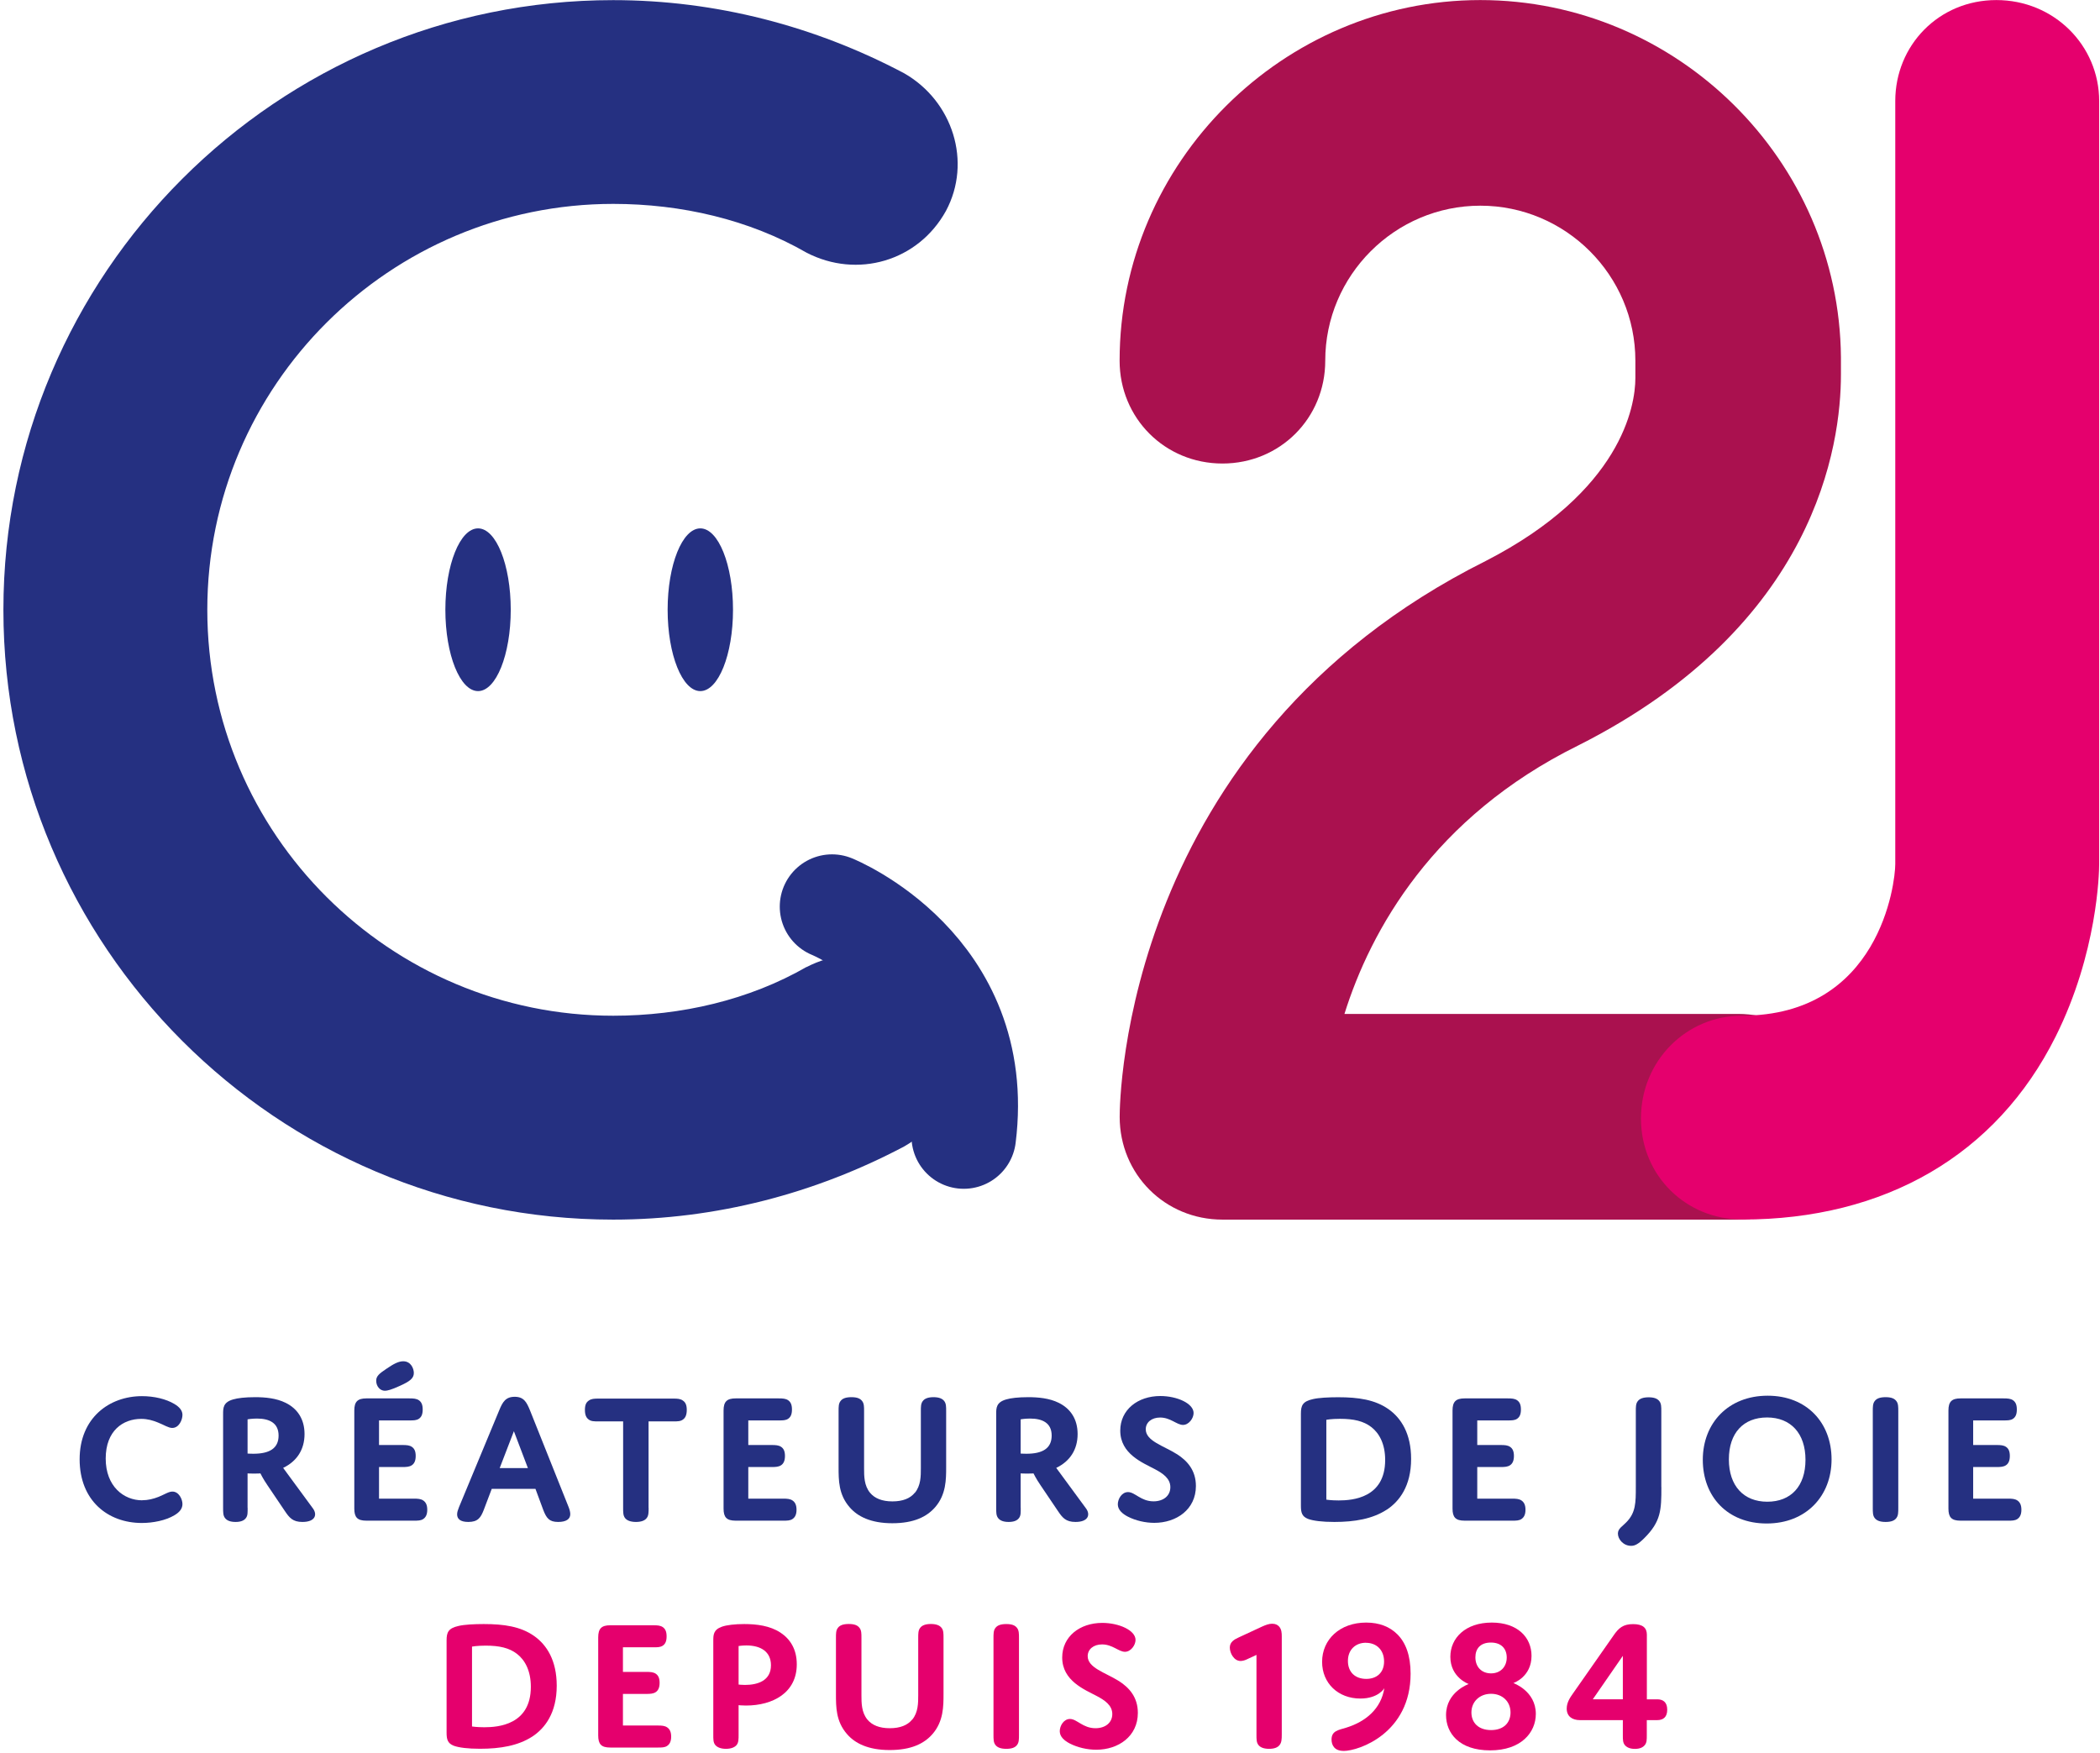 <?xml version="1.0" encoding="UTF-8"?>
<svg width="327px" height="273px" viewBox="0 0 327 273" version="1.1" xmlns="http://www.w3.org/2000/svg" xmlns:xlink="http://www.w3.org/1999/xlink">
    <title>Logotype_Header_C2J</title>
    <g id="Page-1" stroke="none" stroke-width="1" fill="none" fill-rule="evenodd">
        <g id="Logotype_Header_C2J" transform="translate(0.53, 0.01)">
            <g id="Group" transform="translate(0, 0)">
                <path d="M125.07,150.56 C116.12,155.71 105.54,158.16 94.96,158.16 C60.24,158.16 31.75,129.95 31.75,94.95 C31.75,59.95 60.24,31.74 94.96,31.74 C105.54,31.74 116.12,34.18 125.07,39.34 C132.94,43.41 142.43,40.7 146.77,32.83 C150.84,25.23 147.85,15.74 140.26,11.4 C126.42,4.07 110.96,0.01 94.95,0.01 C42.59,0.01 -1.42108547e-14,42.6 -1.42108547e-14,94.96 C-1.42108547e-14,147.32 42.59,189.91 94.95,189.91 C110.96,189.91 126.42,185.84 140.26,178.52 C147.86,174.18 150.84,164.69 146.77,157.09 C142.43,149.22 132.93,146.51 125.07,150.58" id="Path" fill="#253081" fill-rule="nonzero"></path>
                <path d="M270.13,189.9 C279.08,189.9 286.14,182.85 286.14,173.89 C286.14,164.93 279.09,157.88 270.13,157.88 L208.82,157.88 C212.89,144.86 222.66,127.23 245.17,116.1 C282.34,97.38 286.13,69.17 286.13,58.32 L286.13,55.61 C285.86,24.96 260.63,7.10542736e-15 229.97,7.10542736e-15 C199.31,7.10542736e-15 173.81,25.23 173.81,56.16 C173.81,65.11 180.86,72.17 189.82,72.17 C198.78,72.17 205.83,65.12 205.83,56.16 C205.83,42.87 216.68,32.02 229.98,32.02 C243.28,32.02 254.12,42.87 254.12,56.16 L254.12,58.87 C254.12,63.21 251.95,76.5 230.79,87.36 C174.36,115.57 173.82,171.46 173.82,173.9 C173.82,182.85 180.87,189.91 189.83,189.91 L270.13,189.91 L270.13,189.9 Z" id="Path" fill="#AA114F" fill-rule="nonzero"></path>
                <path d="M270.73,189.9 C292.97,189.9 310.34,179.86 319.56,161.41 C326.07,148.39 326.34,135.91 326.34,134.55 L326.34,15.73 C326.34,7.05 319.29,-7.10542736e-15 310.33,-7.10542736e-15 C301.37,-7.10542736e-15 294.59,7.05 294.59,15.73 L294.59,134.55 C294.59,137.53 292.15,158.15 270.72,158.15 C262.04,158.15 254.99,165.2 254.99,174.15 C254.99,183.1 262.04,189.89 270.72,189.89" id="Path" fill="#E5006D" fill-rule="nonzero"></path>
                <path d="M129.03,141.17 C129.03,141.17 152.81,150.75 149.54,176.97" id="Path" stroke="#253081" stroke-width="16.28" stroke-linecap="round"></path>
                <path d="M73.91,107.61 C76.72,107.61 79,101.94 79,94.94 C79,87.94 76.72,82.27 73.91,82.27 C71.1,82.27 68.82,87.94 68.82,94.94 C68.82,101.94 71.1,107.61 73.91,107.61" id="Path" fill="#253081" fill-rule="nonzero"></path>
                <path d="M108.52,107.61 C111.33,107.61 113.61,101.94 113.61,94.94 C113.61,87.94 111.33,82.27 108.52,82.27 C105.71,82.27 103.43,87.94 103.43,94.94 C103.43,101.94 105.71,107.61 108.52,107.61" id="Path" fill="#253081" fill-rule="nonzero"></path>
            </g>
            <g id="Group" transform="translate(11.87, 211.97)" fill="#253081" fill-rule="nonzero">
                <path d="M9.74,21.64 C10.65,21.64 11.48,21.43 12.3,21.11 C13.3,20.7 13.86,20.29 14.45,20.29 C15.45,20.29 16.01,21.47 16.01,22.23 C16.01,22.94 15.57,23.5 14.77,23.97 C13.42,24.79 11.41,25.18 9.68,25.18 C4.41,25.18 -7.10542736e-15,21.71 -7.10542736e-15,15.26 C-7.10542736e-15,8.81 4.62,5.43 9.71,5.43 C11.59,5.43 13.45,5.87 14.74,6.64 C15.59,7.14 16.01,7.7 16.01,8.35 C16.01,9.12 15.48,10.38 14.42,10.38 C13.83,10.38 13.21,9.94 12.18,9.53 C11.39,9.21 10.59,8.97 9.59,8.97 C6.76,8.97 4.06,10.8 4.06,15.15 C4.06,19.5 6.89,21.65 9.74,21.65 L9.74,21.64 Z" id="Path"></path>
                <path d="M26.16,22.81 C26.16,23.52 26.19,24.02 25.9,24.4 C25.61,24.81 25.08,25.02 24.28,25.02 C23.48,25.02 22.93,24.81 22.63,24.4 C22.34,24.02 22.34,23.52 22.34,22.81 L22.34,8.24 C22.34,7.27 22.34,6.39 23.9,5.94 C24.61,5.73 25.75,5.59 27.31,5.59 C28.87,5.59 30.61,5.74 32.08,6.47 C33.93,7.38 35.02,9.03 35.02,11.33 C35.02,13.74 33.84,15.57 31.69,16.6 L36.34,22.93 C37.02,23.87 36.72,25.02 34.69,25.02 C33.19,25.02 32.66,24.37 31.95,23.31 L29.27,19.34 C28.56,18.31 28.15,17.46 28.15,17.46 C28.15,17.46 27.77,17.49 27.15,17.49 C26.53,17.49 26.15,17.46 26.15,17.46 L26.15,22.82 L26.16,22.81 Z M26.16,14.37 C26.16,14.37 26.57,14.4 27.04,14.4 C29.54,14.4 30.98,13.58 30.98,11.57 C30.98,9.56 29.48,8.92 27.62,8.92 C26.8,8.92 26.15,9.04 26.15,9.04 L26.15,14.37 L26.16,14.37 Z" id="Shape"></path>
                <path d="M46.62,13.04 L50.24,13.04 C50.89,13.04 51.36,13.07 51.74,13.33 C52.12,13.59 52.33,14.01 52.33,14.74 C52.33,15.47 52.12,15.92 51.74,16.18 C51.36,16.44 50.89,16.47 50.24,16.47 L46.62,16.47 L46.62,21.39 L52.04,21.39 C52.66,21.39 53.13,21.42 53.51,21.68 C53.89,21.94 54.13,22.36 54.13,23.12 C54.13,23.88 53.89,24.3 53.51,24.56 C53.13,24.82 52.66,24.82 52.04,24.82 L44.65,24.82 C43.24,24.82 42.77,24.29 42.77,22.94 L42.77,7.66 C42.77,6.28 43.3,5.78 44.65,5.78 L51.36,5.78 C51.98,5.78 52.45,5.81 52.83,6.07 C53.21,6.34 53.42,6.75 53.42,7.51 C53.42,8.27 53.21,8.69 52.83,8.95 C52.45,9.21 51.98,9.21 51.36,9.21 L46.62,9.21 L46.62,13.01 L46.62,13.04 Z M49.86,3.83 C48.51,4.45 47.89,4.59 47.53,4.59 C46.76,4.59 46.18,3.88 46.18,3.03 C46.18,2.32 46.62,1.94 47.8,1.15 C48.89,0.41 49.65,-2.84217094e-14 50.39,-2.84217094e-14 C51.6,-2.84217094e-14 52.04,1.15 52.04,1.83 C52.04,2.68 51.36,3.15 49.86,3.83 L49.86,3.83 Z" id="Shape"></path>
                <path d="M71,19.87 L64.17,19.87 L62.93,23.14 C62.46,24.35 62.02,25.02 60.52,25.02 C59.25,25.02 58.78,24.52 58.78,23.84 C58.78,23.49 58.9,23.16 59.07,22.72 L65.34,7.62 C65.87,6.33 66.34,5.53 67.75,5.53 C69.16,5.53 69.6,6.35 70.13,7.65 L76.16,22.75 C76.31,23.13 76.4,23.52 76.4,23.81 C76.4,24.58 75.75,25.02 74.52,25.02 C73.14,25.02 72.7,24.46 72.19,23.14 L70.98,19.87 L71,19.87 Z M65.41,16.63 L69.8,16.63 L67.62,10.89 L65.41,16.63 Z" id="Shape"></path>
                <path d="M88.6,22.81 C88.6,23.52 88.6,24.02 88.31,24.4 C88.02,24.81 87.43,25.02 86.63,25.02 C85.83,25.02 85.22,24.81 84.92,24.4 C84.63,24.02 84.63,23.52 84.63,22.81 L84.63,9.36 L80.77,9.36 C80.12,9.36 79.65,9.36 79.27,9.07 C78.89,8.8 78.68,8.36 78.68,7.57 C78.68,6.78 78.89,6.39 79.27,6.13 C79.65,5.84 80.12,5.81 80.77,5.81 L92.48,5.81 C93.1,5.81 93.57,5.84 93.95,6.13 C94.33,6.39 94.54,6.81 94.54,7.57 C94.54,8.33 94.33,8.81 93.95,9.07 C93.57,9.36 93.1,9.36 92.48,9.36 L88.59,9.36 L88.59,22.81 L88.6,22.81 Z" id="Path"></path>
                <path d="M104.12,13.04 L107.74,13.04 C108.39,13.04 108.86,13.07 109.24,13.33 C109.62,13.59 109.83,14.01 109.83,14.74 C109.83,15.47 109.62,15.92 109.24,16.18 C108.86,16.44 108.39,16.47 107.74,16.47 L104.12,16.47 L104.12,21.39 L109.54,21.39 C110.16,21.39 110.63,21.42 111.01,21.68 C111.39,21.94 111.63,22.36 111.63,23.12 C111.63,23.88 111.39,24.3 111.01,24.56 C110.63,24.82 110.16,24.82 109.54,24.82 L102.15,24.82 C100.74,24.82 100.27,24.29 100.27,22.94 L100.27,7.66 C100.27,6.28 100.8,5.78 102.15,5.78 L108.86,5.78 C109.48,5.78 109.95,5.81 110.33,6.07 C110.71,6.34 110.92,6.75 110.92,7.51 C110.92,8.27 110.71,8.69 110.33,8.95 C109.95,9.21 109.48,9.21 108.86,9.21 L104.12,9.21 L104.12,13.01 L104.12,13.04 Z" id="Path"></path>
                <path d="M130.05,20.49 C130.99,19.37 130.99,17.87 130.99,16.69 L130.99,7.77 C130.99,7.09 130.99,6.59 131.28,6.21 C131.57,5.8 132.13,5.59 132.96,5.59 C133.79,5.59 134.34,5.8 134.64,6.21 C134.93,6.59 134.93,7.09 134.93,7.77 L134.93,16.48 C134.93,18.39 134.93,20.75 133.22,22.72 C131.92,24.22 129.89,25.22 126.54,25.22 C123.19,25.22 121.12,24.16 119.89,22.72 C118.18,20.75 118.18,18.54 118.18,16.48 L118.18,7.77 C118.18,7.09 118.18,6.59 118.47,6.21 C118.76,5.8 119.29,5.59 120.18,5.59 C121.07,5.59 121.56,5.8 121.86,6.21 C122.15,6.59 122.15,7.09 122.15,7.77 L122.15,16.69 C122.15,17.87 122.15,19.37 123.09,20.49 C123.8,21.34 124.94,21.82 126.56,21.82 C128.18,21.82 129.33,21.35 130.03,20.49 L130.05,20.49 Z" id="Path"></path>
                <path d="M146.54,22.81 C146.54,23.52 146.57,24.02 146.28,24.4 C145.99,24.81 145.46,25.02 144.66,25.02 C143.86,25.02 143.31,24.81 143.01,24.4 C142.72,24.02 142.72,23.52 142.72,22.81 L142.72,8.24 C142.72,7.27 142.72,6.39 144.28,5.94 C144.99,5.73 146.13,5.59 147.69,5.59 C149.25,5.59 150.99,5.74 152.46,6.47 C154.31,7.38 155.4,9.03 155.4,11.33 C155.4,13.74 154.22,15.57 152.07,16.6 L156.72,22.93 C157.4,23.87 157.1,25.02 155.07,25.02 C153.57,25.02 153.04,24.37 152.33,23.31 L149.65,19.34 C148.94,18.31 148.53,17.46 148.53,17.46 C148.53,17.46 148.15,17.49 147.53,17.49 C146.91,17.49 146.53,17.46 146.53,17.46 L146.53,22.82 L146.54,22.81 Z M146.54,14.37 C146.54,14.37 146.95,14.4 147.42,14.4 C149.92,14.4 151.36,13.58 151.36,11.57 C151.36,9.56 149.86,8.92 148,8.92 C147.18,8.92 146.53,9.04 146.53,9.04 L146.53,14.37 L146.54,14.37 Z" id="Shape"></path>
                <path d="M170.85,14.45 C172.47,15.48 173.82,16.98 173.82,19.42 C173.82,23.1 170.76,25.16 167.34,25.16 C165.93,25.16 164.43,24.81 163.22,24.19 C162.37,23.75 161.66,23.13 161.66,22.28 C161.66,21.43 162.28,20.37 163.25,20.37 C164.34,20.37 165.25,21.81 167.22,21.81 C168.75,21.81 169.84,20.96 169.84,19.6 C169.84,18.24 168.66,17.45 167.43,16.8 C165.55,15.8 162.04,14.44 162.04,10.8 C162.04,7.56 164.75,5.41 168.28,5.41 C170.87,5.41 173.46,6.56 173.46,8.06 C173.46,8.88 172.72,9.91 171.81,9.91 C170.84,9.91 169.87,8.76 168.25,8.76 C166.9,8.76 166.01,9.53 166.01,10.59 C166.01,12.42 168.78,13.15 170.84,14.45 L170.85,14.45 Z" id="Path"></path>
                <path d="M203.53,23.11 C201.32,24.55 198.53,25.02 195.38,25.02 C193.47,25.02 192.08,24.84 191.29,24.55 C190.32,24.17 190.17,23.55 190.17,22.49 L190.17,8.16 C190.17,6.89 190.43,6.25 192.05,5.89 C192.93,5.68 194.46,5.6 195.97,5.6 C199.12,5.6 201.68,5.98 203.77,7.43 C205.8,8.84 207.33,11.29 207.33,15.2 C207.33,19.44 205.5,21.82 203.53,23.12 L203.53,23.11 Z M194.14,21.55 C194.14,21.55 194.88,21.67 196.05,21.67 C198.2,21.67 203.29,21.29 203.29,15.37 C203.29,12.84 202.35,11.19 201.14,10.25 C199.93,9.31 198.4,8.96 196.25,8.96 C194.9,8.96 194.13,9.11 194.13,9.11 L194.13,21.56 L194.14,21.55 Z" id="Shape"></path>
                <path d="M217.63,13.04 L221.25,13.04 C221.9,13.04 222.37,13.07 222.75,13.33 C223.13,13.59 223.34,14.01 223.34,14.74 C223.34,15.47 223.13,15.92 222.75,16.18 C222.37,16.44 221.9,16.47 221.25,16.47 L217.63,16.47 L217.63,21.39 L223.05,21.39 C223.67,21.39 224.14,21.42 224.52,21.68 C224.9,21.94 225.14,22.36 225.14,23.12 C225.14,23.88 224.9,24.3 224.52,24.56 C224.14,24.82 223.67,24.82 223.05,24.82 L215.66,24.82 C214.25,24.82 213.78,24.29 213.78,22.94 L213.78,7.66 C213.78,6.28 214.31,5.78 215.66,5.78 L222.37,5.78 C222.99,5.78 223.46,5.81 223.84,6.07 C224.22,6.34 224.43,6.75 224.43,7.51 C224.43,8.27 224.22,8.69 223.84,8.95 C223.46,9.21 222.99,9.21 222.37,9.21 L217.63,9.21 L217.63,13.01 L217.63,13.04 Z" id="Path"></path>
                <path d="M246.3,19.58 C246.3,23.11 246.27,24.94 243.62,27.56 C242.68,28.5 242.15,28.74 241.59,28.74 C240.38,28.74 239.53,27.71 239.53,26.83 C239.53,26.04 240.27,25.68 240.82,25.09 C242.32,23.59 242.32,22 242.32,19.56 L242.32,7.79 C242.32,7.11 242.32,6.61 242.61,6.23 C242.9,5.82 243.46,5.61 244.32,5.61 C245.18,5.61 245.7,5.82 246,6.23 C246.29,6.61 246.29,7.11 246.29,7.79 L246.29,19.59 L246.3,19.58 Z" id="Path"></path>
                <path d="M262.85,5.36 C268.94,5.36 272.8,9.57 272.8,15.28 C272.8,20.99 268.83,25.26 262.7,25.26 C256.57,25.26 252.75,21.05 252.75,15.34 C252.75,9.63 256.72,5.36 262.85,5.36 Z M262.79,21.87 C266.47,21.87 268.74,19.46 268.74,15.34 C268.74,11.22 266.44,8.75 262.76,8.75 C259.08,8.75 256.81,11.16 256.81,15.28 C256.81,19.4 259.11,21.87 262.79,21.87 Z" id="Shape"></path>
                <path d="M283.19,22.81 C283.19,23.52 283.19,24.02 282.9,24.4 C282.61,24.81 282.08,25.02 281.22,25.02 C280.36,25.02 279.81,24.81 279.51,24.4 C279.22,24.02 279.22,23.52 279.22,22.81 L279.22,7.77 C279.22,7.12 279.22,6.59 279.51,6.21 C279.8,5.8 280.33,5.59 281.22,5.59 C282.11,5.59 282.6,5.8 282.9,6.21 C283.19,6.59 283.19,7.12 283.19,7.77 L283.19,22.81 Z" id="Path"></path>
                <path d="M294.85,13.04 L298.47,13.04 C299.12,13.04 299.59,13.07 299.97,13.33 C300.35,13.59 300.56,14.01 300.56,14.74 C300.56,15.47 300.35,15.92 299.97,16.18 C299.59,16.44 299.12,16.47 298.47,16.47 L294.85,16.47 L294.85,21.39 L300.27,21.39 C300.89,21.39 301.36,21.42 301.74,21.68 C302.12,21.94 302.36,22.36 302.36,23.12 C302.36,23.88 302.12,24.3 301.74,24.56 C301.36,24.82 300.89,24.82 300.27,24.82 L292.88,24.82 C291.47,24.82 291,24.29 291,22.94 L291,7.66 C291,6.28 291.53,5.78 292.88,5.78 L299.59,5.78 C300.21,5.78 300.68,5.81 301.06,6.07 C301.44,6.34 301.65,6.75 301.65,7.51 C301.65,8.27 301.44,8.69 301.06,8.95 C300.68,9.21 300.21,9.21 299.59,9.21 L294.85,9.21 L294.85,13.01 L294.85,13.04 Z" id="Path"></path>
            </g>
            <g id="Group" transform="translate(69.01, 252.66)" fill="#E5006D" fill-rule="nonzero">
                <path d="M13.36,17.74 C11.15,19.18 8.36,19.65 5.21,19.65 C3.3,19.65 1.91,19.47 1.12,19.18 C0.15,18.8 -1.42108547e-14,18.18 -1.42108547e-14,17.12 L-1.42108547e-14,2.79 C-1.42108547e-14,1.52 0.26,0.88 1.88,0.52 C2.76,0.31 4.29,0.23 5.79,0.23 C8.94,0.23 11.5,0.61 13.59,2.06 C15.62,3.47 17.15,5.92 17.15,9.83 C17.15,14.07 15.32,16.45 13.35,17.75 L13.36,17.74 Z M3.97,16.18 C3.97,16.18 4.71,16.3 5.88,16.3 C8.03,16.3 13.12,15.92 13.12,10 C13.12,7.47 12.18,5.82 10.97,4.88 C9.76,3.94 8.23,3.59 6.08,3.59 C4.73,3.59 3.96,3.74 3.96,3.74 L3.96,16.19 L3.97,16.18 Z" id="Shape"></path>
                <path d="M27.46,7.68 L31.08,7.68 C31.73,7.68 32.2,7.71 32.58,7.97 C32.96,8.23 33.17,8.65 33.17,9.38 C33.17,10.11 32.96,10.56 32.58,10.82 C32.2,11.08 31.73,11.11 31.08,11.11 L27.46,11.11 L27.46,16.03 L32.88,16.03 C33.5,16.03 33.97,16.06 34.35,16.32 C34.73,16.58 34.97,17 34.97,17.76 C34.97,18.52 34.73,18.94 34.35,19.2 C33.97,19.46 33.5,19.46 32.88,19.46 L25.49,19.46 C24.08,19.46 23.61,18.93 23.61,17.58 L23.61,2.3 C23.61,0.92 24.14,0.42 25.49,0.42 L32.2,0.42 C32.82,0.42 33.29,0.45 33.67,0.71 C34.05,0.98 34.26,1.39 34.26,2.15 C34.26,2.91 34.05,3.33 33.67,3.59 C33.29,3.85 32.82,3.85 32.2,3.85 L27.46,3.85 L27.46,7.65 L27.46,7.68 Z" id="Path"></path>
                <path d="M46.62,12.92 C45.88,12.92 45.47,12.86 45.47,12.86 L45.47,17.45 C45.47,18.16 45.47,18.66 45.18,19.04 C44.89,19.42 44.3,19.66 43.5,19.66 C42.7,19.66 42.12,19.42 41.82,19.04 C41.52,18.66 41.53,18.16 41.53,17.45 L41.53,2.85 C41.53,1.94 41.53,1.11 42.88,0.64 C43.62,0.38 44.88,0.23 46.35,0.23 C48.29,0.23 50.35,0.49 51.97,1.55 C53.5,2.55 54.53,4.14 54.53,6.5 C54.53,10.94 50.79,12.92 46.61,12.92 L46.62,12.92 Z M45.48,9.65 C45.48,9.65 45.86,9.71 46.45,9.71 C48.48,9.71 50.51,9.03 50.51,6.65 C50.51,4.53 48.92,3.56 46.68,3.56 C46,3.56 45.47,3.65 45.47,3.65 L45.47,9.65 L45.48,9.65 Z" id="Shape"></path>
                <path d="M72.5,15.12 C73.44,14 73.44,12.5 73.44,11.32 L73.44,2.4 C73.44,1.72 73.44,1.22 73.73,0.84 C74.02,0.43 74.58,0.22 75.41,0.22 C76.24,0.22 76.79,0.43 77.09,0.84 C77.38,1.22 77.38,1.72 77.38,2.4 L77.38,11.11 C77.38,13.02 77.38,15.38 75.67,17.35 C74.37,18.85 72.34,19.85 68.99,19.85 C65.64,19.85 63.57,18.79 62.34,17.35 C60.63,15.38 60.63,13.17 60.63,11.11 L60.63,2.4 C60.63,1.72 60.63,1.22 60.92,0.84 C61.21,0.43 61.74,0.22 62.63,0.22 C63.52,0.22 64.01,0.43 64.31,0.84 C64.6,1.22 64.6,1.72 64.6,2.4 L64.6,11.32 C64.6,12.5 64.6,14 65.54,15.12 C66.25,15.97 67.39,16.45 69.01,16.45 C70.63,16.45 71.78,15.98 72.48,15.12 L72.5,15.12 Z" id="Path"></path>
                <path d="M89.13,17.45 C89.13,18.16 89.13,18.66 88.84,19.04 C88.55,19.45 88.02,19.66 87.16,19.66 C86.3,19.66 85.75,19.45 85.45,19.04 C85.16,18.66 85.16,18.16 85.16,17.45 L85.16,2.41 C85.16,1.76 85.16,1.23 85.45,0.85 C85.74,0.44 86.27,0.23 87.16,0.23 C88.05,0.23 88.54,0.44 88.84,0.85 C89.13,1.23 89.13,1.76 89.13,2.41 L89.13,17.45 Z" id="Path"></path>
                <path d="M104.67,9.09 C106.29,10.12 107.64,11.62 107.64,14.06 C107.64,17.74 104.58,19.8 101.16,19.8 C99.75,19.8 98.25,19.45 97.04,18.83 C96.19,18.39 95.48,17.77 95.48,16.92 C95.48,16.07 96.1,15.01 97.07,15.01 C98.16,15.01 99.07,16.45 101.04,16.45 C102.57,16.45 103.66,15.6 103.66,14.24 C103.66,12.88 102.48,12.09 101.25,11.44 C99.37,10.44 95.86,9.08 95.86,5.44 C95.86,2.2 98.57,0.05 102.1,0.05 C104.69,0.05 107.28,1.2 107.28,2.7 C107.28,3.52 106.54,4.55 105.63,4.55 C104.66,4.55 103.69,3.4 102.07,3.4 C100.72,3.4 99.83,4.17 99.83,5.23 C99.83,7.06 102.6,7.79 104.66,9.09 L104.67,9.09 Z" id="Path"></path>
                <path d="M130.05,17.45 C130.05,18.16 130.02,18.66 129.73,19.04 C129.44,19.45 128.88,19.66 128.08,19.66 C127.28,19.66 126.7,19.45 126.4,19.04 C126.11,18.66 126.11,18.16 126.11,17.48 L126.11,5.03 L124.52,5.77 C124.26,5.89 123.9,5.98 123.64,5.98 C122.61,5.98 121.96,4.77 121.96,3.89 C121.96,3.01 122.67,2.62 123.37,2.3 L126.99,0.62 C127.58,0.36 128.05,0.18 128.55,0.18 C129.08,0.18 129.4,0.36 129.64,0.62 C130.02,1.06 130.05,1.62 130.05,2.15 L130.05,17.46 L130.05,17.45 Z" id="Path"></path>
                <path d="M139.65,19.98 C138.24,19.98 137.8,19.07 137.8,18.21 C137.8,16.86 138.86,16.74 140.1,16.36 C143.13,15.42 145.52,13.42 146.02,10.21 C146.02,10.21 145.14,11.83 142.28,11.83 C138.84,11.83 136.33,9.45 136.33,6.12 C136.33,2.62 139.1,5.68434189e-14 143.19,5.68434189e-14 C145.25,5.68434189e-14 146.87,0.65 148.05,1.83 C149.34,3.12 150.11,5.1 150.11,7.95 C150.11,17.19 142.1,19.99 139.66,19.99 L139.65,19.98 Z M143.15,3.14 C141.56,3.14 140.35,4.2 140.35,5.97 C140.35,7.74 141.5,8.77 143.21,8.77 C144.8,8.77 145.98,7.83 145.98,6.06 C145.98,4.29 144.83,3.15 143.15,3.15 L143.15,3.14 Z" id="Shape"></path>
                <path d="M162.76,5.68434189e-14 C166.76,5.68434189e-14 168.94,2.3 168.94,5.18 C168.94,8.48 166.11,9.42 166.11,9.42 C166.11,9.42 169.61,10.63 169.61,14.22 C169.61,17.13 167.31,19.9 162.49,19.9 C157.67,19.9 155.63,17.22 155.63,14.4 C155.63,10.78 159.16,9.57 159.16,9.57 C159.16,9.57 156.3,8.57 156.3,5.33 C156.3,2.39 158.66,5.68434189e-14 162.75,5.68434189e-14 L162.76,5.68434189e-14 Z M162.64,16.74 C164.64,16.74 165.67,15.56 165.67,14 C165.67,12.29 164.4,11.09 162.64,11.09 C160.88,11.09 159.58,12.3 159.58,14 C159.58,15.56 160.64,16.74 162.64,16.74 Z M162.64,7.91 C164.11,7.91 165.08,6.88 165.08,5.44 C165.08,4.09 164.26,3.11 162.61,3.11 C160.96,3.11 160.2,4.08 160.2,5.41 C160.2,6.91 161.17,7.91 162.64,7.91 Z" id="Shape"></path>
                <path d="M188.51,11.95 C189.42,11.95 190.07,12.39 190.07,13.57 C190.07,14.75 189.42,15.19 188.51,15.19 L186.89,15.19 L186.89,17.52 C186.89,18.23 186.89,18.67 186.6,19.05 C186.31,19.43 185.81,19.67 185.04,19.67 C184.27,19.67 183.75,19.43 183.45,19.05 C183.16,18.67 183.16,18.23 183.16,17.52 L183.16,15.19 L176.48,15.19 C175.24,15.19 174.42,14.57 174.42,13.4 C174.42,12.43 174.95,11.66 175.45,10.96 L181.69,2.04 C182.51,0.83 183.22,0.24 184.75,0.24 C186.28,0.24 186.9,0.83 186.9,1.89 L186.9,11.96 L188.52,11.96 L188.51,11.95 Z M183.16,11.95 L183.16,5.18 L178.48,11.95 L183.16,11.95 Z" id="Shape"></path>
            </g>
        </g>
    </g>
</svg>